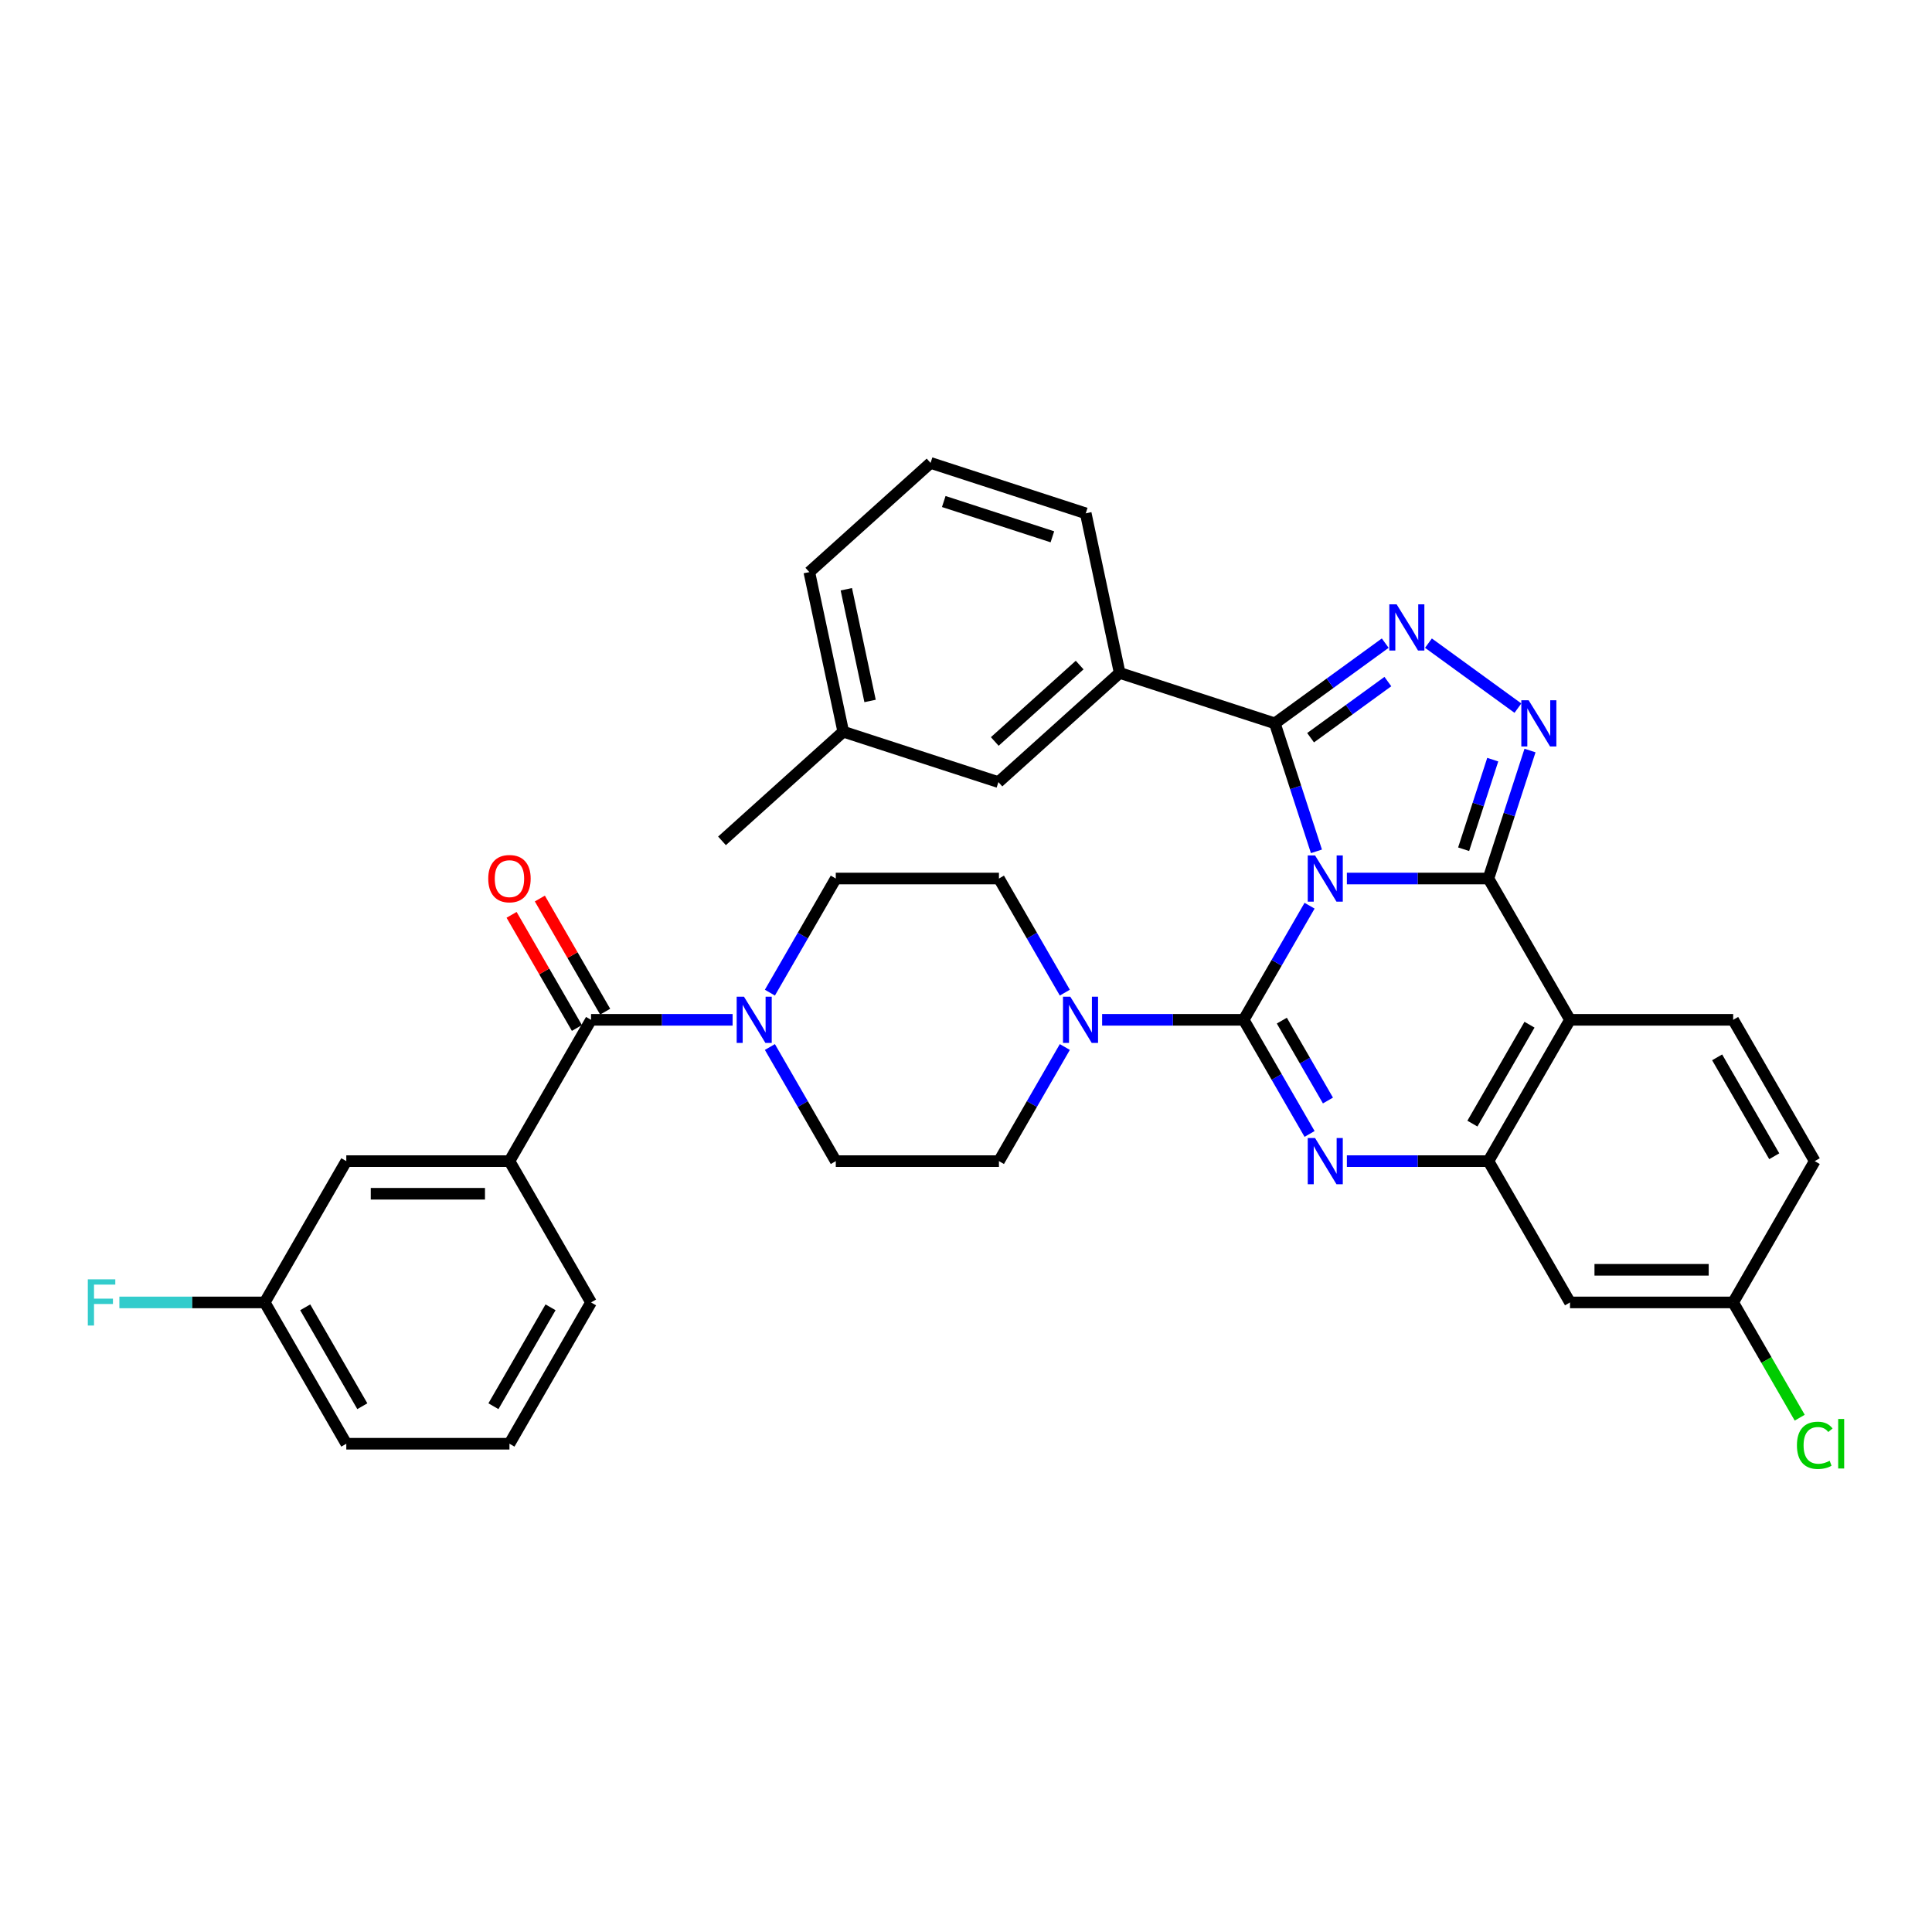 <?xml version='1.0' encoding='iso-8859-1'?>
<svg version='1.1' baseProfile='full'
              xmlns='http://www.w3.org/2000/svg'
                      xmlns:rdkit='http://www.rdkit.org/xml'
                      xmlns:xlink='http://www.w3.org/1999/xlink'
                  xml:space='preserve'
width='1000px' height='1000px' viewBox='0 0 1000 1000'>
<!-- END OF HEADER -->
<rect style='opacity:1.0;fill:#FFFFFF;stroke:none' width='1000' height='1000' x='0' y='0'> </rect>
<path class='bond-0' d='M 263.695,600.998 L 179.243,600.998' style='fill:none;fill-rule:evenodd;stroke:#000000;stroke-width:6px;stroke-linecap:butt;stroke-linejoin:miter;stroke-opacity:1' />
<path class='bond-0' d='M 251.027,617.888 L 191.911,617.888' style='fill:none;fill-rule:evenodd;stroke:#000000;stroke-width:6px;stroke-linecap:butt;stroke-linejoin:miter;stroke-opacity:1' />
<path class='bond-1' d='M 263.695,600.998 L 305.921,674.135' style='fill:none;fill-rule:evenodd;stroke:#000000;stroke-width:6px;stroke-linecap:butt;stroke-linejoin:miter;stroke-opacity:1' />
<path class='bond-2' d='M 263.695,600.998 L 305.921,527.86' style='fill:none;fill-rule:evenodd;stroke:#000000;stroke-width:6px;stroke-linecap:butt;stroke-linejoin:miter;stroke-opacity:1' />
<path class='bond-3' d='M 398.496,541.93 L 415.548,571.464' style='fill:none;fill-rule:evenodd;stroke:#0000FF;stroke-width:6px;stroke-linecap:butt;stroke-linejoin:miter;stroke-opacity:1' />
<path class='bond-3' d='M 415.548,571.464 L 432.599,600.998' style='fill:none;fill-rule:evenodd;stroke:#000000;stroke-width:6px;stroke-linecap:butt;stroke-linejoin:miter;stroke-opacity:1' />
<path class='bond-4' d='M 379.192,527.86 L 342.556,527.86' style='fill:none;fill-rule:evenodd;stroke:#0000FF;stroke-width:6px;stroke-linecap:butt;stroke-linejoin:miter;stroke-opacity:1' />
<path class='bond-4' d='M 342.556,527.86 L 305.921,527.86' style='fill:none;fill-rule:evenodd;stroke:#000000;stroke-width:6px;stroke-linecap:butt;stroke-linejoin:miter;stroke-opacity:1' />
<path class='bond-5' d='M 398.496,513.79 L 415.548,484.257' style='fill:none;fill-rule:evenodd;stroke:#0000FF;stroke-width:6px;stroke-linecap:butt;stroke-linejoin:miter;stroke-opacity:1' />
<path class='bond-5' d='M 415.548,484.257 L 432.599,454.723' style='fill:none;fill-rule:evenodd;stroke:#000000;stroke-width:6px;stroke-linecap:butt;stroke-linejoin:miter;stroke-opacity:1' />
<path class='bond-6' d='M 313.235,523.638 L 296.33,494.357' style='fill:none;fill-rule:evenodd;stroke:#000000;stroke-width:6px;stroke-linecap:butt;stroke-linejoin:miter;stroke-opacity:1' />
<path class='bond-6' d='M 296.33,494.357 L 279.425,465.076' style='fill:none;fill-rule:evenodd;stroke:#FF0000;stroke-width:6px;stroke-linecap:butt;stroke-linejoin:miter;stroke-opacity:1' />
<path class='bond-6' d='M 298.607,532.083 L 281.702,502.802' style='fill:none;fill-rule:evenodd;stroke:#000000;stroke-width:6px;stroke-linecap:butt;stroke-linejoin:miter;stroke-opacity:1' />
<path class='bond-6' d='M 281.702,502.802 L 264.797,473.522' style='fill:none;fill-rule:evenodd;stroke:#FF0000;stroke-width:6px;stroke-linecap:butt;stroke-linejoin:miter;stroke-opacity:1' />
<path class='bond-7' d='M 179.243,600.998 L 137.017,674.135' style='fill:none;fill-rule:evenodd;stroke:#000000;stroke-width:6px;stroke-linecap:butt;stroke-linejoin:miter;stroke-opacity:1' />
<path class='bond-8' d='M 137.017,674.135 L 99.402,674.135' style='fill:none;fill-rule:evenodd;stroke:#000000;stroke-width:6px;stroke-linecap:butt;stroke-linejoin:miter;stroke-opacity:1' />
<path class='bond-8' d='M 99.402,674.135 L 61.788,674.135' style='fill:none;fill-rule:evenodd;stroke:#33CCCC;stroke-width:6px;stroke-linecap:butt;stroke-linejoin:miter;stroke-opacity:1' />
<path class='bond-9' d='M 137.017,674.135 L 179.243,747.273' style='fill:none;fill-rule:evenodd;stroke:#000000;stroke-width:6px;stroke-linecap:butt;stroke-linejoin:miter;stroke-opacity:1' />
<path class='bond-9' d='M 157.979,676.661 L 187.537,727.857' style='fill:none;fill-rule:evenodd;stroke:#000000;stroke-width:6px;stroke-linecap:butt;stroke-linejoin:miter;stroke-opacity:1' />
<path class='bond-10' d='M 432.599,600.998 L 517.051,600.998' style='fill:none;fill-rule:evenodd;stroke:#000000;stroke-width:6px;stroke-linecap:butt;stroke-linejoin:miter;stroke-opacity:1' />
<path class='bond-11' d='M 812.632,527.86 L 897.084,527.86' style='fill:none;fill-rule:evenodd;stroke:#000000;stroke-width:6px;stroke-linecap:butt;stroke-linejoin:miter;stroke-opacity:1' />
<path class='bond-12' d='M 812.632,527.86 L 770.407,600.998' style='fill:none;fill-rule:evenodd;stroke:#000000;stroke-width:6px;stroke-linecap:butt;stroke-linejoin:miter;stroke-opacity:1' />
<path class='bond-12' d='M 791.671,530.386 L 762.113,581.582' style='fill:none;fill-rule:evenodd;stroke:#000000;stroke-width:6px;stroke-linecap:butt;stroke-linejoin:miter;stroke-opacity:1' />
<path class='bond-13' d='M 812.632,527.86 L 770.407,454.723' style='fill:none;fill-rule:evenodd;stroke:#000000;stroke-width:6px;stroke-linecap:butt;stroke-linejoin:miter;stroke-opacity:1' />
<path class='bond-14' d='M 770.407,600.998 L 812.632,674.135' style='fill:none;fill-rule:evenodd;stroke:#000000;stroke-width:6px;stroke-linecap:butt;stroke-linejoin:miter;stroke-opacity:1' />
<path class='bond-15' d='M 770.407,600.998 L 733.771,600.998' style='fill:none;fill-rule:evenodd;stroke:#000000;stroke-width:6px;stroke-linecap:butt;stroke-linejoin:miter;stroke-opacity:1' />
<path class='bond-15' d='M 733.771,600.998 L 697.136,600.998' style='fill:none;fill-rule:evenodd;stroke:#0000FF;stroke-width:6px;stroke-linecap:butt;stroke-linejoin:miter;stroke-opacity:1' />
<path class='bond-16' d='M 677.831,586.928 L 660.78,557.394' style='fill:none;fill-rule:evenodd;stroke:#0000FF;stroke-width:6px;stroke-linecap:butt;stroke-linejoin:miter;stroke-opacity:1' />
<path class='bond-16' d='M 660.78,557.394 L 643.729,527.86' style='fill:none;fill-rule:evenodd;stroke:#000000;stroke-width:6px;stroke-linecap:butt;stroke-linejoin:miter;stroke-opacity:1' />
<path class='bond-16' d='M 687.344,569.623 L 675.408,548.949' style='fill:none;fill-rule:evenodd;stroke:#0000FF;stroke-width:6px;stroke-linecap:butt;stroke-linejoin:miter;stroke-opacity:1' />
<path class='bond-16' d='M 675.408,548.949 L 663.472,528.275' style='fill:none;fill-rule:evenodd;stroke:#000000;stroke-width:6px;stroke-linecap:butt;stroke-linejoin:miter;stroke-opacity:1' />
<path class='bond-17' d='M 643.729,527.86 L 660.78,498.326' style='fill:none;fill-rule:evenodd;stroke:#000000;stroke-width:6px;stroke-linecap:butt;stroke-linejoin:miter;stroke-opacity:1' />
<path class='bond-17' d='M 660.78,498.326 L 677.831,468.792' style='fill:none;fill-rule:evenodd;stroke:#0000FF;stroke-width:6px;stroke-linecap:butt;stroke-linejoin:miter;stroke-opacity:1' />
<path class='bond-18' d='M 643.729,527.86 L 607.093,527.86' style='fill:none;fill-rule:evenodd;stroke:#000000;stroke-width:6px;stroke-linecap:butt;stroke-linejoin:miter;stroke-opacity:1' />
<path class='bond-18' d='M 607.093,527.86 L 570.458,527.86' style='fill:none;fill-rule:evenodd;stroke:#0000FF;stroke-width:6px;stroke-linecap:butt;stroke-linejoin:miter;stroke-opacity:1' />
<path class='bond-19' d='M 551.154,513.79 L 534.102,484.257' style='fill:none;fill-rule:evenodd;stroke:#0000FF;stroke-width:6px;stroke-linecap:butt;stroke-linejoin:miter;stroke-opacity:1' />
<path class='bond-19' d='M 534.102,484.257 L 517.051,454.723' style='fill:none;fill-rule:evenodd;stroke:#000000;stroke-width:6px;stroke-linecap:butt;stroke-linejoin:miter;stroke-opacity:1' />
<path class='bond-20' d='M 551.154,541.93 L 534.102,571.464' style='fill:none;fill-rule:evenodd;stroke:#0000FF;stroke-width:6px;stroke-linecap:butt;stroke-linejoin:miter;stroke-opacity:1' />
<path class='bond-20' d='M 534.102,571.464 L 517.051,600.998' style='fill:none;fill-rule:evenodd;stroke:#000000;stroke-width:6px;stroke-linecap:butt;stroke-linejoin:miter;stroke-opacity:1' />
<path class='bond-21' d='M 770.407,454.723 L 733.771,454.723' style='fill:none;fill-rule:evenodd;stroke:#000000;stroke-width:6px;stroke-linecap:butt;stroke-linejoin:miter;stroke-opacity:1' />
<path class='bond-21' d='M 733.771,454.723 L 697.136,454.723' style='fill:none;fill-rule:evenodd;stroke:#0000FF;stroke-width:6px;stroke-linecap:butt;stroke-linejoin:miter;stroke-opacity:1' />
<path class='bond-22' d='M 770.407,454.723 L 781.169,421.598' style='fill:none;fill-rule:evenodd;stroke:#000000;stroke-width:6px;stroke-linecap:butt;stroke-linejoin:miter;stroke-opacity:1' />
<path class='bond-22' d='M 781.169,421.598 L 791.932,388.474' style='fill:none;fill-rule:evenodd;stroke:#0000FF;stroke-width:6px;stroke-linecap:butt;stroke-linejoin:miter;stroke-opacity:1' />
<path class='bond-22' d='M 757.572,439.566 L 765.106,416.379' style='fill:none;fill-rule:evenodd;stroke:#000000;stroke-width:6px;stroke-linecap:butt;stroke-linejoin:miter;stroke-opacity:1' />
<path class='bond-22' d='M 765.106,416.379 L 772.64,393.192' style='fill:none;fill-rule:evenodd;stroke:#0000FF;stroke-width:6px;stroke-linecap:butt;stroke-linejoin:miter;stroke-opacity:1' />
<path class='bond-23' d='M 681.383,440.653 L 670.62,407.529' style='fill:none;fill-rule:evenodd;stroke:#0000FF;stroke-width:6px;stroke-linecap:butt;stroke-linejoin:miter;stroke-opacity:1' />
<path class='bond-23' d='M 670.62,407.529 L 659.858,374.404' style='fill:none;fill-rule:evenodd;stroke:#000000;stroke-width:6px;stroke-linecap:butt;stroke-linejoin:miter;stroke-opacity:1' />
<path class='bond-24' d='M 659.858,374.404 L 688.428,353.646' style='fill:none;fill-rule:evenodd;stroke:#000000;stroke-width:6px;stroke-linecap:butt;stroke-linejoin:miter;stroke-opacity:1' />
<path class='bond-24' d='M 688.428,353.646 L 716.999,332.888' style='fill:none;fill-rule:evenodd;stroke:#0000FF;stroke-width:6px;stroke-linecap:butt;stroke-linejoin:miter;stroke-opacity:1' />
<path class='bond-24' d='M 678.357,381.841 L 698.356,367.311' style='fill:none;fill-rule:evenodd;stroke:#000000;stroke-width:6px;stroke-linecap:butt;stroke-linejoin:miter;stroke-opacity:1' />
<path class='bond-24' d='M 698.356,367.311 L 718.356,352.78' style='fill:none;fill-rule:evenodd;stroke:#0000FF;stroke-width:6px;stroke-linecap:butt;stroke-linejoin:miter;stroke-opacity:1' />
<path class='bond-25' d='M 659.858,374.404 L 579.539,348.307' style='fill:none;fill-rule:evenodd;stroke:#000000;stroke-width:6px;stroke-linecap:butt;stroke-linejoin:miter;stroke-opacity:1' />
<path class='bond-26' d='M 739.362,332.888 L 785.668,366.531' style='fill:none;fill-rule:evenodd;stroke:#0000FF;stroke-width:6px;stroke-linecap:butt;stroke-linejoin:miter;stroke-opacity:1' />
<path class='bond-27' d='M 517.051,454.723 L 432.599,454.723' style='fill:none;fill-rule:evenodd;stroke:#000000;stroke-width:6px;stroke-linecap:butt;stroke-linejoin:miter;stroke-opacity:1' />
<path class='bond-28' d='M 436.461,378.719 L 418.902,296.113' style='fill:none;fill-rule:evenodd;stroke:#000000;stroke-width:6px;stroke-linecap:butt;stroke-linejoin:miter;stroke-opacity:1' />
<path class='bond-28' d='M 450.348,362.817 L 438.057,304.992' style='fill:none;fill-rule:evenodd;stroke:#000000;stroke-width:6px;stroke-linecap:butt;stroke-linejoin:miter;stroke-opacity:1' />
<path class='bond-29' d='M 436.461,378.719 L 516.779,404.816' style='fill:none;fill-rule:evenodd;stroke:#000000;stroke-width:6px;stroke-linecap:butt;stroke-linejoin:miter;stroke-opacity:1' />
<path class='bond-30' d='M 436.461,378.719 L 373.701,435.229' style='fill:none;fill-rule:evenodd;stroke:#000000;stroke-width:6px;stroke-linecap:butt;stroke-linejoin:miter;stroke-opacity:1' />
<path class='bond-31' d='M 418.902,296.113 L 481.662,239.604' style='fill:none;fill-rule:evenodd;stroke:#000000;stroke-width:6px;stroke-linecap:butt;stroke-linejoin:miter;stroke-opacity:1' />
<path class='bond-32' d='M 481.662,239.604 L 561.98,265.701' style='fill:none;fill-rule:evenodd;stroke:#000000;stroke-width:6px;stroke-linecap:butt;stroke-linejoin:miter;stroke-opacity:1' />
<path class='bond-32' d='M 488.49,259.582 L 544.713,277.85' style='fill:none;fill-rule:evenodd;stroke:#000000;stroke-width:6px;stroke-linecap:butt;stroke-linejoin:miter;stroke-opacity:1' />
<path class='bond-33' d='M 939.31,600.998 L 897.084,674.135' style='fill:none;fill-rule:evenodd;stroke:#000000;stroke-width:6px;stroke-linecap:butt;stroke-linejoin:miter;stroke-opacity:1' />
<path class='bond-34' d='M 939.31,600.998 L 897.084,527.86' style='fill:none;fill-rule:evenodd;stroke:#000000;stroke-width:6px;stroke-linecap:butt;stroke-linejoin:miter;stroke-opacity:1' />
<path class='bond-34' d='M 918.349,598.472 L 888.791,547.276' style='fill:none;fill-rule:evenodd;stroke:#000000;stroke-width:6px;stroke-linecap:butt;stroke-linejoin:miter;stroke-opacity:1' />
<path class='bond-35' d='M 897.084,674.135 L 812.632,674.135' style='fill:none;fill-rule:evenodd;stroke:#000000;stroke-width:6px;stroke-linecap:butt;stroke-linejoin:miter;stroke-opacity:1' />
<path class='bond-35' d='M 884.417,657.245 L 825.3,657.245' style='fill:none;fill-rule:evenodd;stroke:#000000;stroke-width:6px;stroke-linecap:butt;stroke-linejoin:miter;stroke-opacity:1' />
<path class='bond-36' d='M 897.084,674.135 L 914.306,703.965' style='fill:none;fill-rule:evenodd;stroke:#000000;stroke-width:6px;stroke-linecap:butt;stroke-linejoin:miter;stroke-opacity:1' />
<path class='bond-36' d='M 914.306,703.965 L 931.529,733.794' style='fill:none;fill-rule:evenodd;stroke:#00CC00;stroke-width:6px;stroke-linecap:butt;stroke-linejoin:miter;stroke-opacity:1' />
<path class='bond-37' d='M 561.98,265.701 L 579.539,348.307' style='fill:none;fill-rule:evenodd;stroke:#000000;stroke-width:6px;stroke-linecap:butt;stroke-linejoin:miter;stroke-opacity:1' />
<path class='bond-38' d='M 579.539,348.307 L 516.779,404.816' style='fill:none;fill-rule:evenodd;stroke:#000000;stroke-width:6px;stroke-linecap:butt;stroke-linejoin:miter;stroke-opacity:1' />
<path class='bond-38' d='M 558.823,344.231 L 514.891,383.788' style='fill:none;fill-rule:evenodd;stroke:#000000;stroke-width:6px;stroke-linecap:butt;stroke-linejoin:miter;stroke-opacity:1' />
<path class='bond-39' d='M 305.921,674.135 L 263.695,747.273' style='fill:none;fill-rule:evenodd;stroke:#000000;stroke-width:6px;stroke-linecap:butt;stroke-linejoin:miter;stroke-opacity:1' />
<path class='bond-39' d='M 284.96,676.661 L 255.402,727.857' style='fill:none;fill-rule:evenodd;stroke:#000000;stroke-width:6px;stroke-linecap:butt;stroke-linejoin:miter;stroke-opacity:1' />
<path class='bond-40' d='M 263.695,747.273 L 179.243,747.273' style='fill:none;fill-rule:evenodd;stroke:#000000;stroke-width:6px;stroke-linecap:butt;stroke-linejoin:miter;stroke-opacity:1' />
<path  class='atom-1' d='M 385.086 515.902
L 392.923 528.57
Q 393.7 529.819, 394.95 532.083
Q 396.2 534.346, 396.268 534.481
L 396.268 515.902
L 399.443 515.902
L 399.443 539.819
L 396.166 539.819
L 387.755 525.968
Q 386.775 524.347, 385.728 522.489
Q 384.715 520.631, 384.411 520.057
L 384.411 539.819
L 381.303 539.819
L 381.303 515.902
L 385.086 515.902
' fill='#0000FF'/>
<path  class='atom-3' d='M 252.716 454.79
Q 252.716 449.047, 255.554 445.838
Q 258.392 442.629, 263.695 442.629
Q 268.999 442.629, 271.836 445.838
Q 274.674 449.047, 274.674 454.79
Q 274.674 460.601, 271.803 463.911
Q 268.931 467.188, 263.695 467.188
Q 258.425 467.188, 255.554 463.911
Q 252.716 460.634, 252.716 454.79
M 263.695 464.485
Q 267.343 464.485, 269.303 462.053
Q 271.296 459.587, 271.296 454.79
Q 271.296 450.095, 269.303 447.73
Q 267.343 445.332, 263.695 445.332
Q 260.047 445.332, 258.054 447.696
Q 256.094 450.061, 256.094 454.79
Q 256.094 459.621, 258.054 462.053
Q 260.047 464.485, 263.695 464.485
' fill='#FF0000'/>
<path  class='atom-9' d='M 680.668 589.039
L 688.505 601.707
Q 689.282 602.957, 690.532 605.22
Q 691.782 607.484, 691.849 607.619
L 691.849 589.039
L 695.025 589.039
L 695.025 612.956
L 691.748 612.956
L 683.337 599.106
Q 682.357 597.484, 681.31 595.626
Q 680.296 593.769, 679.992 593.194
L 679.992 612.956
L 676.885 612.956
L 676.885 589.039
L 680.668 589.039
' fill='#0000FF'/>
<path  class='atom-11' d='M 553.99 515.902
L 561.827 528.57
Q 562.604 529.819, 563.854 532.083
Q 565.104 534.346, 565.172 534.481
L 565.172 515.902
L 568.347 515.902
L 568.347 539.819
L 565.07 539.819
L 556.659 525.968
Q 555.679 524.347, 554.632 522.489
Q 553.619 520.631, 553.314 520.057
L 553.314 539.819
L 550.207 539.819
L 550.207 515.902
L 553.99 515.902
' fill='#0000FF'/>
<path  class='atom-13' d='M 680.668 442.764
L 688.505 455.432
Q 689.282 456.682, 690.532 458.945
Q 691.782 461.209, 691.849 461.344
L 691.849 442.764
L 695.025 442.764
L 695.025 466.681
L 691.748 466.681
L 683.337 452.831
Q 682.357 451.209, 681.31 449.352
Q 680.296 447.494, 679.992 446.919
L 679.992 466.681
L 676.885 466.681
L 676.885 442.764
L 680.668 442.764
' fill='#0000FF'/>
<path  class='atom-15' d='M 722.894 312.806
L 730.731 325.474
Q 731.508 326.724, 732.758 328.987
Q 734.008 331.25, 734.075 331.386
L 734.075 312.806
L 737.251 312.806
L 737.251 336.723
L 733.974 336.723
L 725.563 322.873
Q 724.583 321.251, 723.536 319.393
Q 722.522 317.535, 722.218 316.961
L 722.218 336.723
L 719.11 336.723
L 719.11 312.806
L 722.894 312.806
' fill='#0000FF'/>
<path  class='atom-16' d='M 791.217 362.446
L 799.054 375.114
Q 799.831 376.363, 801.081 378.627
Q 802.331 380.89, 802.398 381.025
L 802.398 362.446
L 805.574 362.446
L 805.574 386.363
L 802.297 386.363
L 793.886 372.512
Q 792.906 370.891, 791.859 369.033
Q 790.845 367.175, 790.541 366.601
L 790.541 386.363
L 787.433 386.363
L 787.433 362.446
L 791.217 362.446
' fill='#0000FF'/>
<path  class='atom-27' d='M 930.088 748.1
Q 930.088 742.155, 932.858 739.047
Q 935.662 735.905, 940.966 735.905
Q 945.898 735.905, 948.532 739.385
L 946.303 741.209
Q 944.377 738.675, 940.966 738.675
Q 937.351 738.675, 935.426 741.108
Q 933.534 743.506, 933.534 748.1
Q 933.534 752.83, 935.493 755.262
Q 937.486 757.694, 941.337 757.694
Q 943.972 757.694, 947.046 756.106
L 947.992 758.64
Q 946.742 759.451, 944.85 759.924
Q 942.959 760.396, 940.864 760.396
Q 935.662 760.396, 932.858 757.221
Q 930.088 754.046, 930.088 748.1
' fill='#00CC00'/>
<path  class='atom-27' d='M 951.438 734.453
L 954.545 734.453
L 954.545 760.092
L 951.438 760.092
L 951.438 734.453
' fill='#00CC00'/>
<path  class='atom-32' d='M 45.455 662.177
L 59.676 662.177
L 59.676 664.913
L 48.664 664.913
L 48.664 672.176
L 58.46 672.176
L 58.46 674.946
L 48.664 674.946
L 48.664 686.094
L 45.455 686.094
L 45.455 662.177
' fill='#33CCCC'/>
</svg>
